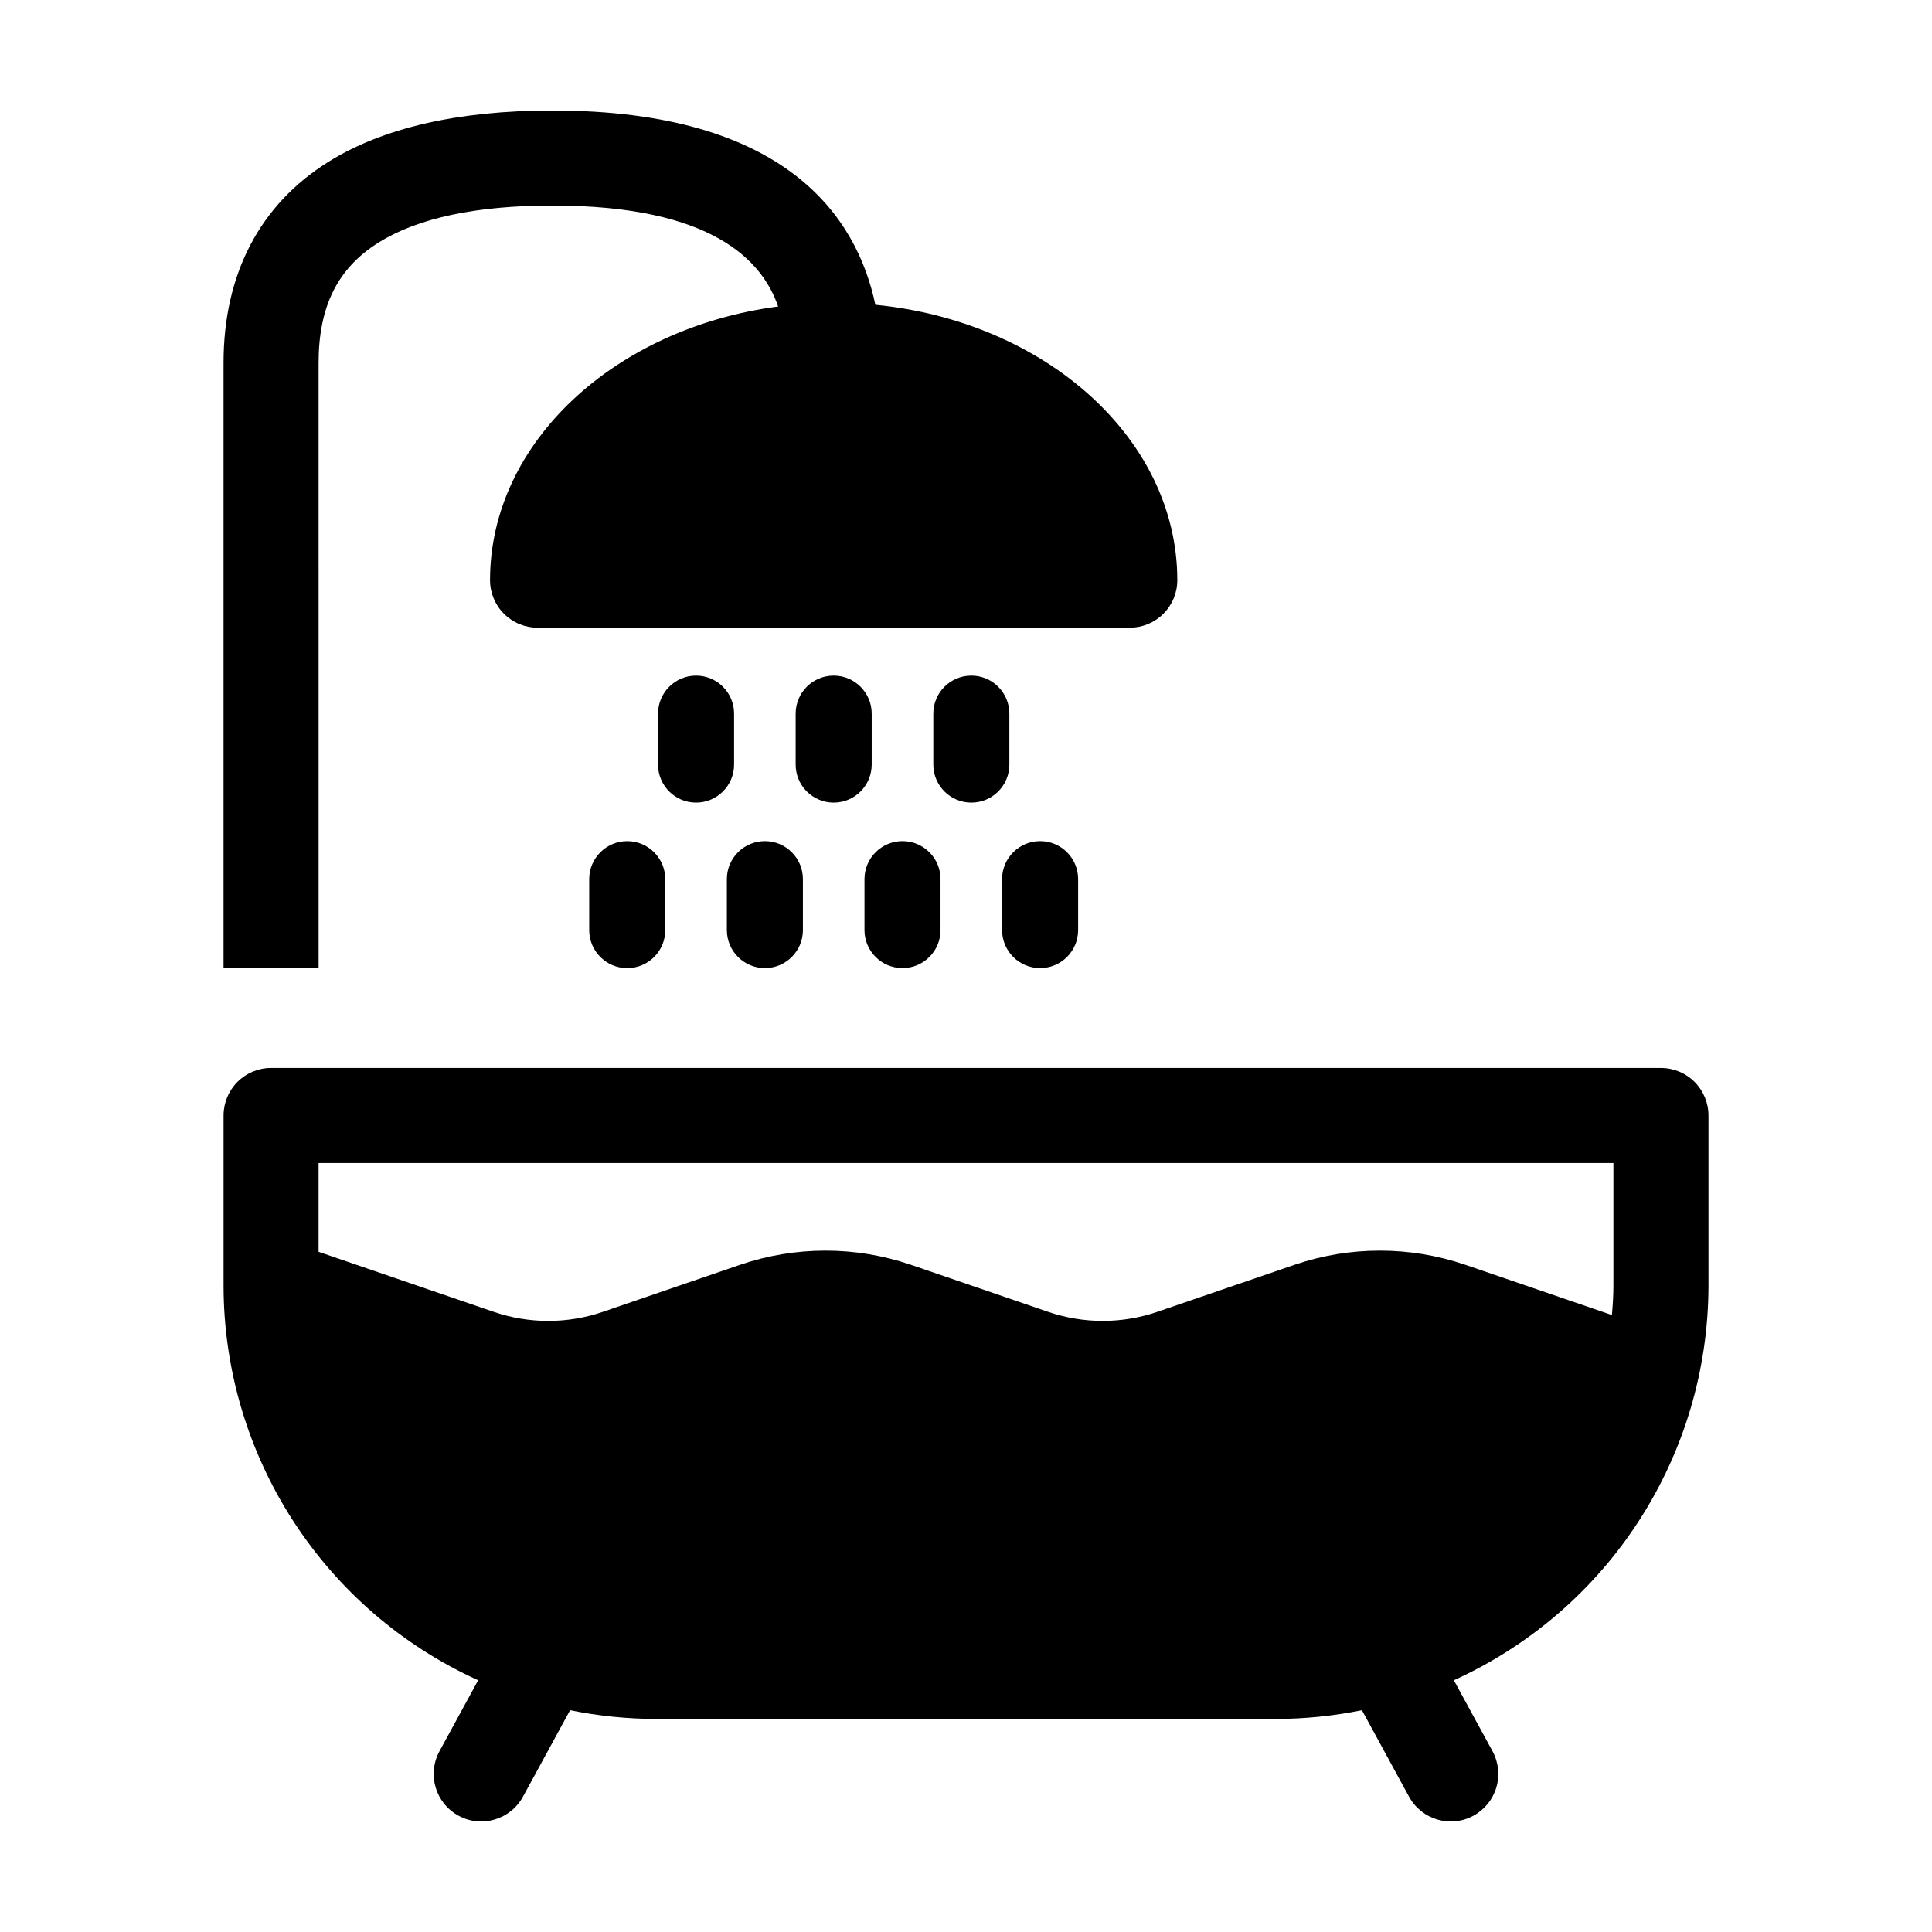 <?xml version="1.0" encoding="UTF-8"?>
<!-- Uploaded to: SVG Repo, www.svgrepo.com, Generator: SVG Repo Mixer Tools -->
<svg fill="#000000" width="800px" height="800px" version="1.1" viewBox="144 144 512 512" xmlns="http://www.w3.org/2000/svg">
 <g>
  <path d="m228.43 240.18c0-14.992 5.059-25.137 15.926-31.918 10.41-6.5 25.902-9.793 46.043-9.793 42.617 0 55.664 14.75 59.812 26.754-43.223 5.711-76.348 36.016-76.348 72.527 0 3.34 1.328 6.543 3.691 8.906 2.359 2.363 5.566 3.691 8.906 3.691h156.94c3.344 0 6.547-1.328 8.91-3.691 2.359-2.363 3.688-5.566 3.688-8.906 0-37.543-35.012-68.559-80.023-72.98-4.828-22.98-23.359-51.488-85.574-51.488-24.926 0-44.906 4.582-59.379 13.617-18.176 11.34-27.781 29.766-27.781 53.281v160.38h25.191z"/>
  <path d="m401.41 356.7c5.566 0 10.078-4.512 10.078-10.074v-13.508c0-5.562-4.512-10.074-10.078-10.074-5.562 0-10.074 4.512-10.074 10.074v13.508c0 5.562 4.512 10.074 10.074 10.074z"/>
  <path d="m364.93 356.7c5.566 0 10.074-4.512 10.078-10.074v-13.508c0-5.562-4.512-10.074-10.078-10.074-5.566 0-10.074 4.512-10.074 10.074v13.508c0 5.562 4.508 10.074 10.074 10.074z"/>
  <path d="m328.46 356.7c5.566 0 10.078-4.512 10.078-10.074v-13.508c0-5.562-4.512-10.074-10.078-10.074-5.562 0-10.074 4.512-10.074 10.074v13.508c0 5.562 4.512 10.074 10.074 10.074z"/>
  <path d="m419.64 400.56c5.566 0 10.074-4.512 10.074-10.074v-13.504c0-5.566-4.508-10.078-10.074-10.078s-10.078 4.512-10.078 10.078v13.504c0.004 5.562 4.512 10.074 10.078 10.074z"/>
  <path d="m383.17 400.56c5.566 0 10.078-4.512 10.078-10.074v-13.504c0-5.566-4.512-10.078-10.078-10.078-5.566 0-10.074 4.512-10.074 10.078v13.504c0 5.562 4.512 10.074 10.074 10.074z"/>
  <path d="m346.7 400.56c5.566 0 10.078-4.512 10.078-10.074v-13.504c0-5.566-4.512-10.078-10.078-10.078-5.562 0-10.074 4.512-10.074 10.078v13.504c0 5.562 4.512 10.074 10.074 10.074z"/>
  <path d="m310.22 366.91c-5.562 0-10.074 4.512-10.074 10.078v13.504c0 5.562 4.512 10.074 10.074 10.074 5.566 0 10.078-4.512 10.078-10.074v-13.504c0-5.566-4.512-10.078-10.078-10.078z"/>
  <path d="m584.16 427.02h-368.32c-3.34-0.004-6.543 1.324-8.906 3.688-2.363 2.363-3.688 5.566-3.688 8.906v45.121c0.023 22.066 6.398 43.656 18.363 62.195 11.965 18.539 29.012 33.242 49.105 42.355l-10.246 18.805c-3.328 6.109-1.074 13.758 5.035 17.086 6.106 3.328 13.758 1.074 17.086-5.031l12.488-22.918c7.559 1.539 15.254 2.312 22.969 2.312h163.91c7.715 0 15.41-0.773 22.969-2.312l12.484 22.914c3.328 6.109 10.977 8.363 17.086 5.035 2.934-1.598 5.109-4.293 6.055-7.5 0.945-3.203 0.578-6.652-1.02-9.586l-10.246-18.805c20.098-9.109 37.145-23.812 49.109-42.355 11.965-18.539 18.34-40.129 18.367-62.195v-45.121c0-3.34-1.328-6.543-3.691-8.906-2.359-2.363-5.566-3.691-8.906-3.688zm-12.594 57.715c0 2.621-0.172 5.199-0.395 7.766l-38.867-13.328c-14.656-4.996-30.559-4.996-45.215 0l-36.418 12.488c-9.363 3.191-19.516 3.191-28.875 0l-36.422-12.488h-0.004c-14.656-4.996-30.559-4.996-45.219 0l-36.414 12.488c-9.359 3.195-19.516 3.195-28.875 0l-46.434-15.922v-23.531h343.14z"/>
 </g>
</svg>